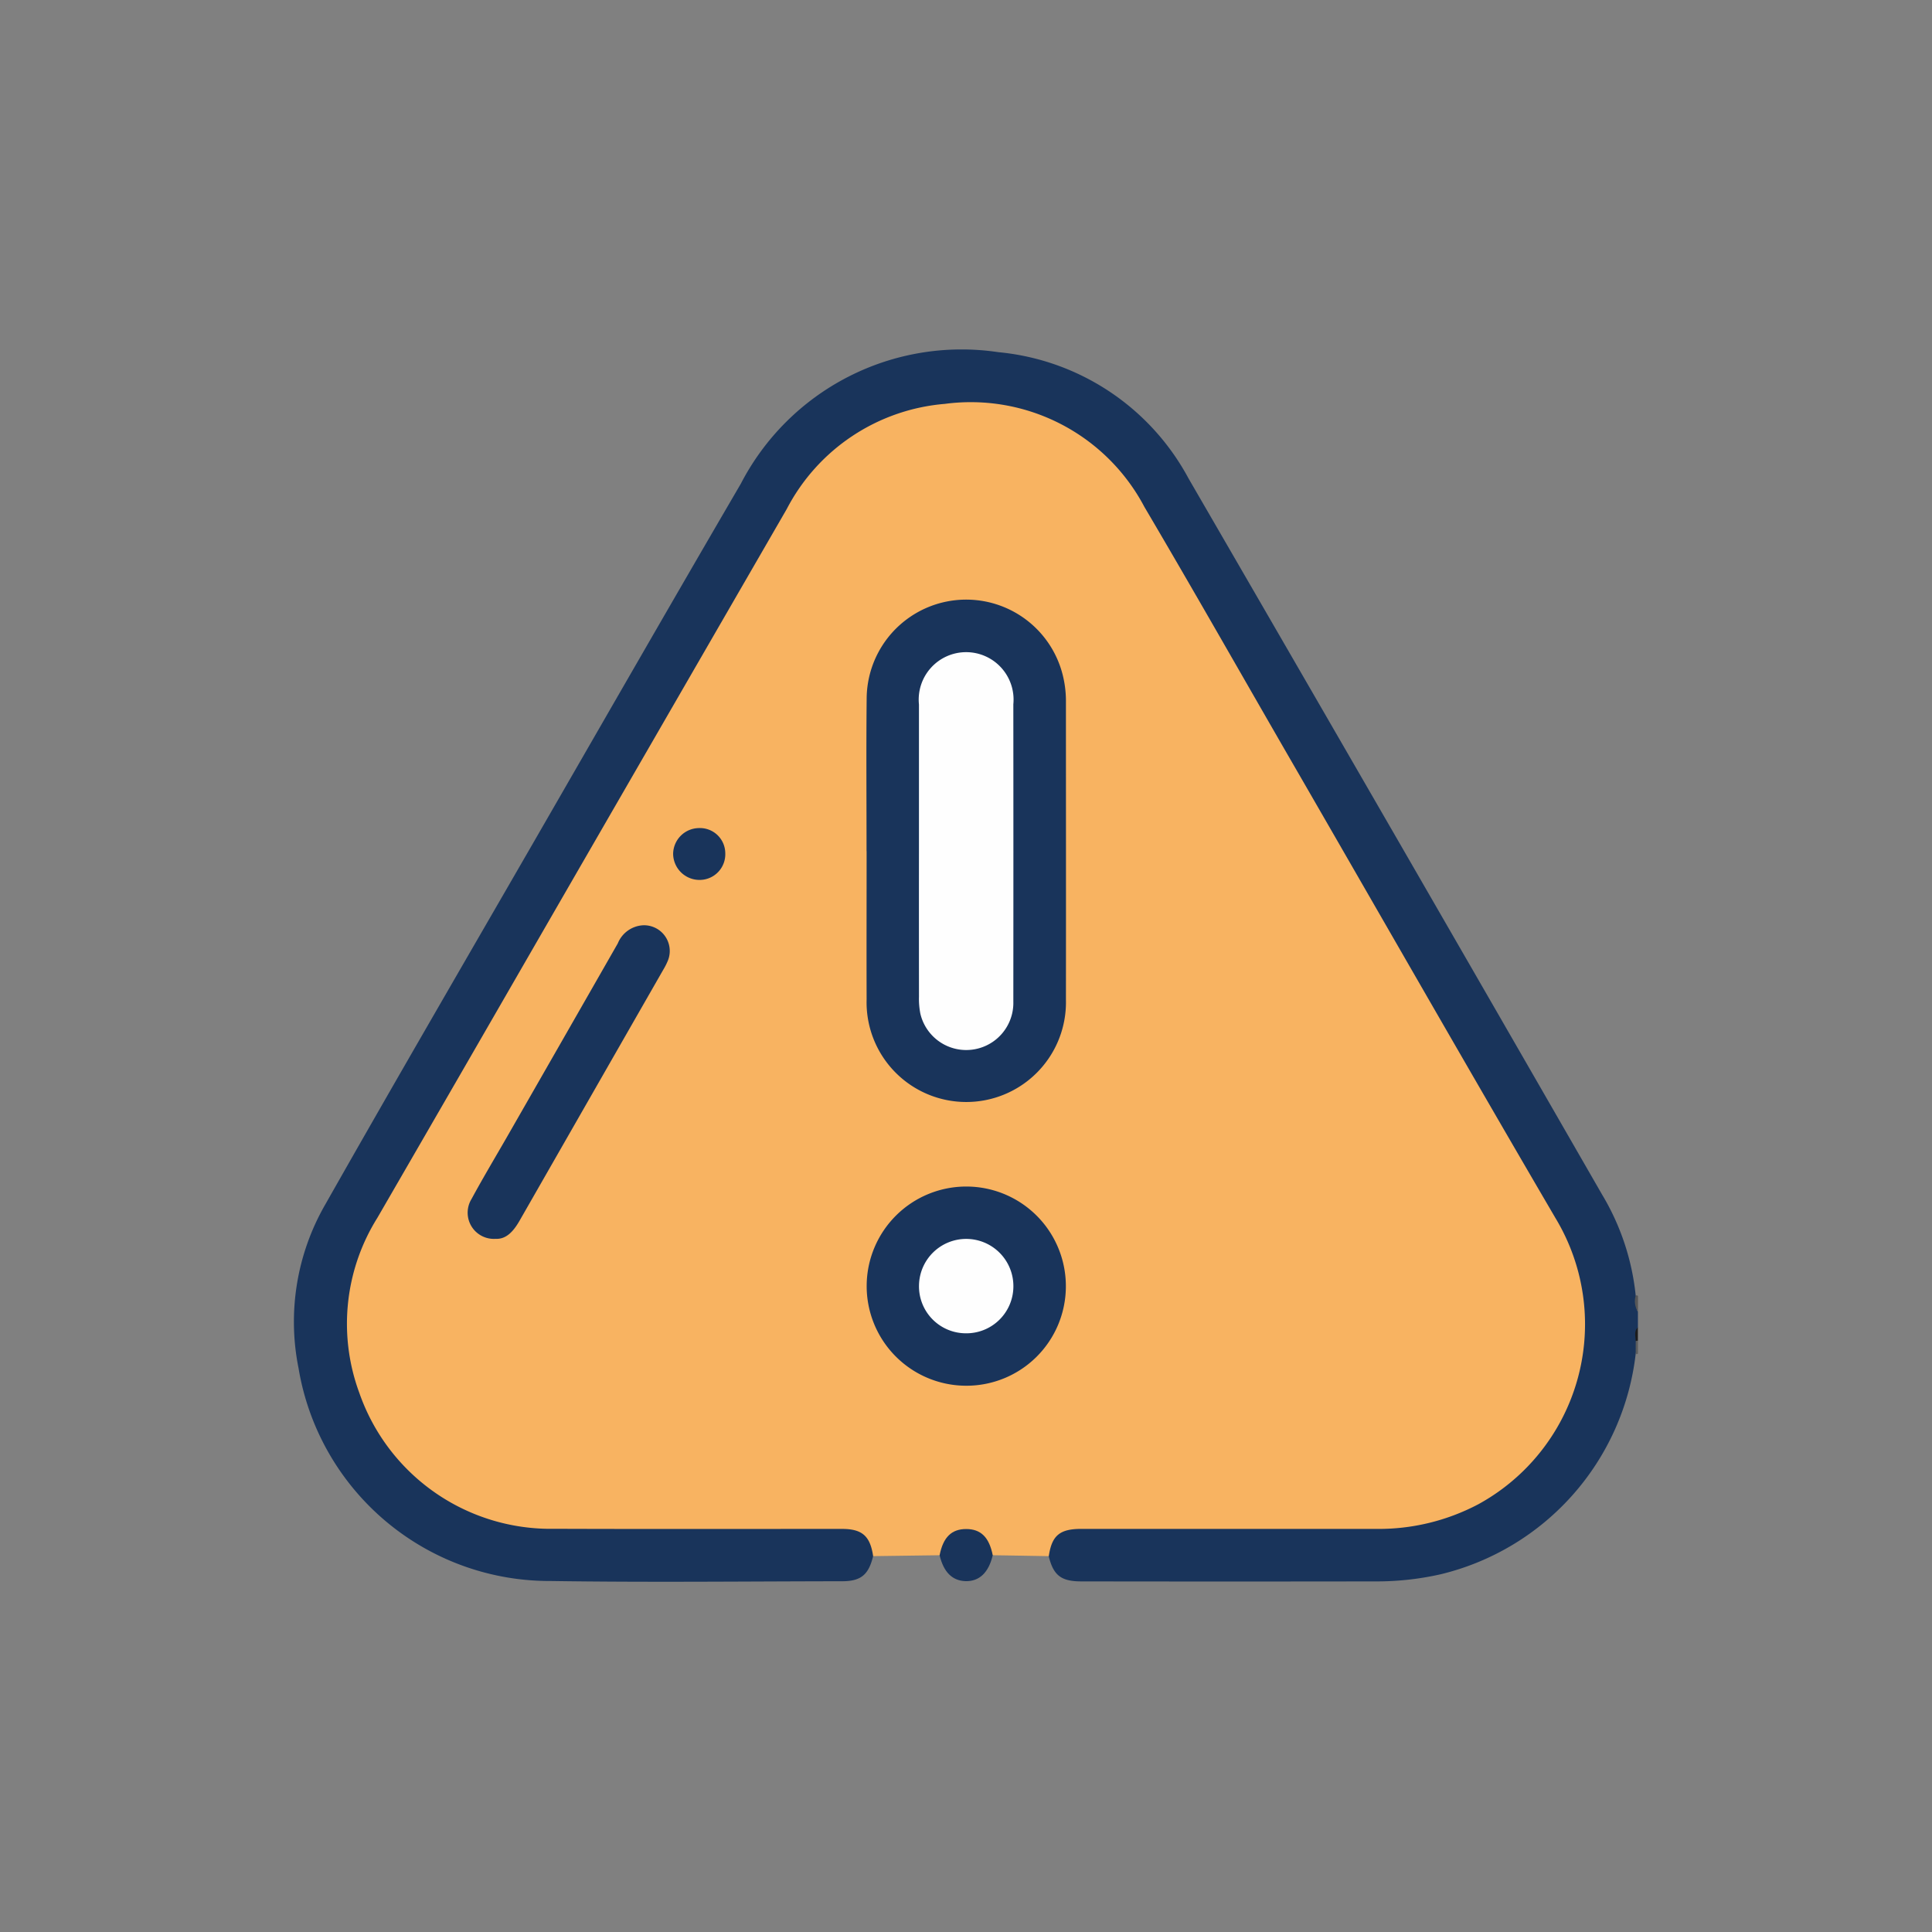 <svg xmlns="http://www.w3.org/2000/svg" xmlns:xlink="http://www.w3.org/1999/xlink" width="80" height="80" viewBox="0 0 80 80">
  <rect x="0" y="0" width="80" height="80" fill="#808080" stroke="none"/>
  <defs>
    <clipPath id="clip-Theft_Notification">
      <rect width="80" height="80"/>
    </clipPath>
  </defs>
  <g id="Theft_Notification" data-name="Theft Notification" clip-path="url(#clip-Theft_Notification)">
    <g id="Group_17" data-name="Group 17" transform="translate(3.122 4.116)">
      <path id="Path_82" data-name="Path 82" d="M33.032,60.32c-.187.769-.5,1.04-1.286,1.04-4.02.005-8.04.051-12.06-.01A10.539,10.539,0,0,1,9.24,52.537a9.73,9.73,0,0,1,1.1-6.766c2.814-4.966,5.683-9.9,8.536-14.843,2.888-5.006,5.763-10.021,8.677-15.012a10.294,10.294,0,0,1,10.666-5.449,10,10,0,0,1,7.873,5.227q8.587,14.814,17.125,29.655a10.121,10.121,0,0,1,1.392,4.181c.1.215-.042.462.092.672v.651c-.115.187-.03.391-.056.585a1.568,1.568,0,0,1-.038.518,10.641,10.641,0,0,1-8.052,9.11,11.94,11.94,0,0,1-2.582.3q-6.164.01-12.327,0c-.834,0-1.15-.255-1.342-1.04a1.017,1.017,0,0,1,.9-1.225,4.323,4.323,0,0,1,.7-.023c3.947,0,7.9.016,11.842-.009a8.672,8.672,0,0,0,4.427-1.111,8.306,8.306,0,0,0,3-11.509q-6.543-11.3-13.063-22.616c-1.314-2.272-2.617-4.55-3.936-6.819a8,8,0,0,0-6.435-4.259A8.007,8.007,0,0,0,29.6,17.012C25.541,23.97,21.534,30.958,17.5,37.932q-2.473,4.277-4.94,8.56a8.307,8.307,0,0,0,3.029,11.46,8.629,8.629,0,0,0,4.373,1.111c3.875.028,7.751.01,11.624.009a1.541,1.541,0,0,1,1.167.332A.779.779,0,0,1,33.032,60.32Z" transform="translate(0 0)" fill="#19345b"/>
      <path id="Path_83" data-name="Path 83" d="M41,33.494a.808.808,0,0,1-.092-.672.086.086,0,0,1,.092.019Z" transform="translate(23.703 16.706)" fill="#575757"/>
      <path id="Path_84" data-name="Path 84" d="M40.9,34.14c0-.192-.084-.4.092-.562v.543A.055.055,0,0,1,40.9,34.14Z" transform="translate(23.707 17.273)" fill="#1c1c1c"/>
      <path id="Path_85" data-name="Path 85" d="M40.895,33.908l.092-.019v.544a.174.174,0,0,1-.094.016Z" transform="translate(23.715 17.505)" fill="#5c5c5c"/>
      <path id="Path_86" data-name="Path 86" d="M32.1,59.393c-.124-.832-.45-1.127-1.293-1.127-3.964,0-7.93.009-11.894-.005a8.388,8.388,0,0,1-8.089-5.627,8.262,8.262,0,0,1,.745-7.246q3.358-5.8,6.7-11.6,5.125-8.878,10.253-17.752a8.133,8.133,0,0,1,6.545-4.355,8.128,8.128,0,0,1,8.265,4.266c2,3.392,3.947,6.822,5.917,10.235,3.7,6.4,7.368,12.823,11.1,19.205a8.5,8.5,0,0,1-3.186,11.856,8.828,8.828,0,0,1-4.278,1.022q-6.082,0-12.165,0c-.9,0-1.221.277-1.347,1.129q-1.159-.021-2.317-.038c-.14-.075-.174-.22-.227-.349a.95.95,0,0,0-1.748,0c-.052.129-.087.274-.227.349Z" transform="translate(0.933 0.927)" fill="#f8b361"/>
      <path id="Path_87" data-name="Path 87" d="M24.374,39.447c.148-.747.494-1.085,1.1-1.085s.951.338,1.1,1.085c-.169.721-.558,1.089-1.127,1.073Q24.622,40.494,24.374,39.447Z" transform="translate(11.411 20.836)" fill="#19345b"/>
      <path id="Path_88" data-name="Path 88" d="M22.643,26.715c0-2.118-.017-4.235.005-6.353a4.121,4.121,0,0,1,8.077-1.094,4.442,4.442,0,0,1,.174,1.286c0,4.107.005,8.216,0,12.324a4.128,4.128,0,1,1-8.253-.028c-.007-2.045,0-4.09,0-6.135Z" transform="translate(10.117 4.413)" fill="#19345b"/>
      <path id="Path_89" data-name="Path 89" d="M26.761,38.482A4.124,4.124,0,1,1,30.893,34.4,4.117,4.117,0,0,1,26.761,38.482Z" transform="translate(10.12 14.782)" fill="#19345b"/>
      <path id="Path_90" data-name="Path 90" d="M14.331,37.017a1.084,1.084,0,0,1-1-1.647c.464-.858.967-1.7,1.452-2.542q2.306-4.023,4.606-8.045a1.2,1.2,0,0,1,1.042-.749,1.065,1.065,0,0,1,1.036,1.452,2.655,2.655,0,0,1-.194.386q-2.978,5.2-5.955,10.4C15.071,36.7,14.774,37.04,14.331,37.017Z" transform="translate(3.071 10.164)" fill="#19345b"/>
      <path id="Path_91" data-name="Path 91" d="M19.118,21.727a1.048,1.048,0,0,1,1.091,1.038,1.063,1.063,0,0,1-1.024,1.108A1.093,1.093,0,0,1,18.05,22.8,1.081,1.081,0,0,1,19.118,21.727Z" transform="translate(6.701 8.446)" fill="#19345b"/>
      <path id="Path_92" data-name="Path 92" d="M23.884,25.793q0-3.039,0-6.077a1.964,1.964,0,1,1,3.908-.009q.005,6.158,0,12.317a1.951,1.951,0,0,1-3.851.49,3.221,3.221,0,0,1-.056-.7Q23.881,28.8,23.884,25.793Z" transform="translate(11.046 5.339)" fill="#fefefe"/>
      <path id="Path_93" data-name="Path 93" d="M25.81,35.383A1.943,1.943,0,0,1,23.885,33.4a1.954,1.954,0,0,1,3.908.058A1.946,1.946,0,0,1,25.81,35.383Z" transform="translate(11.047 15.71)" fill="#fefefe"/>
    </g>
  </g>
</svg>
